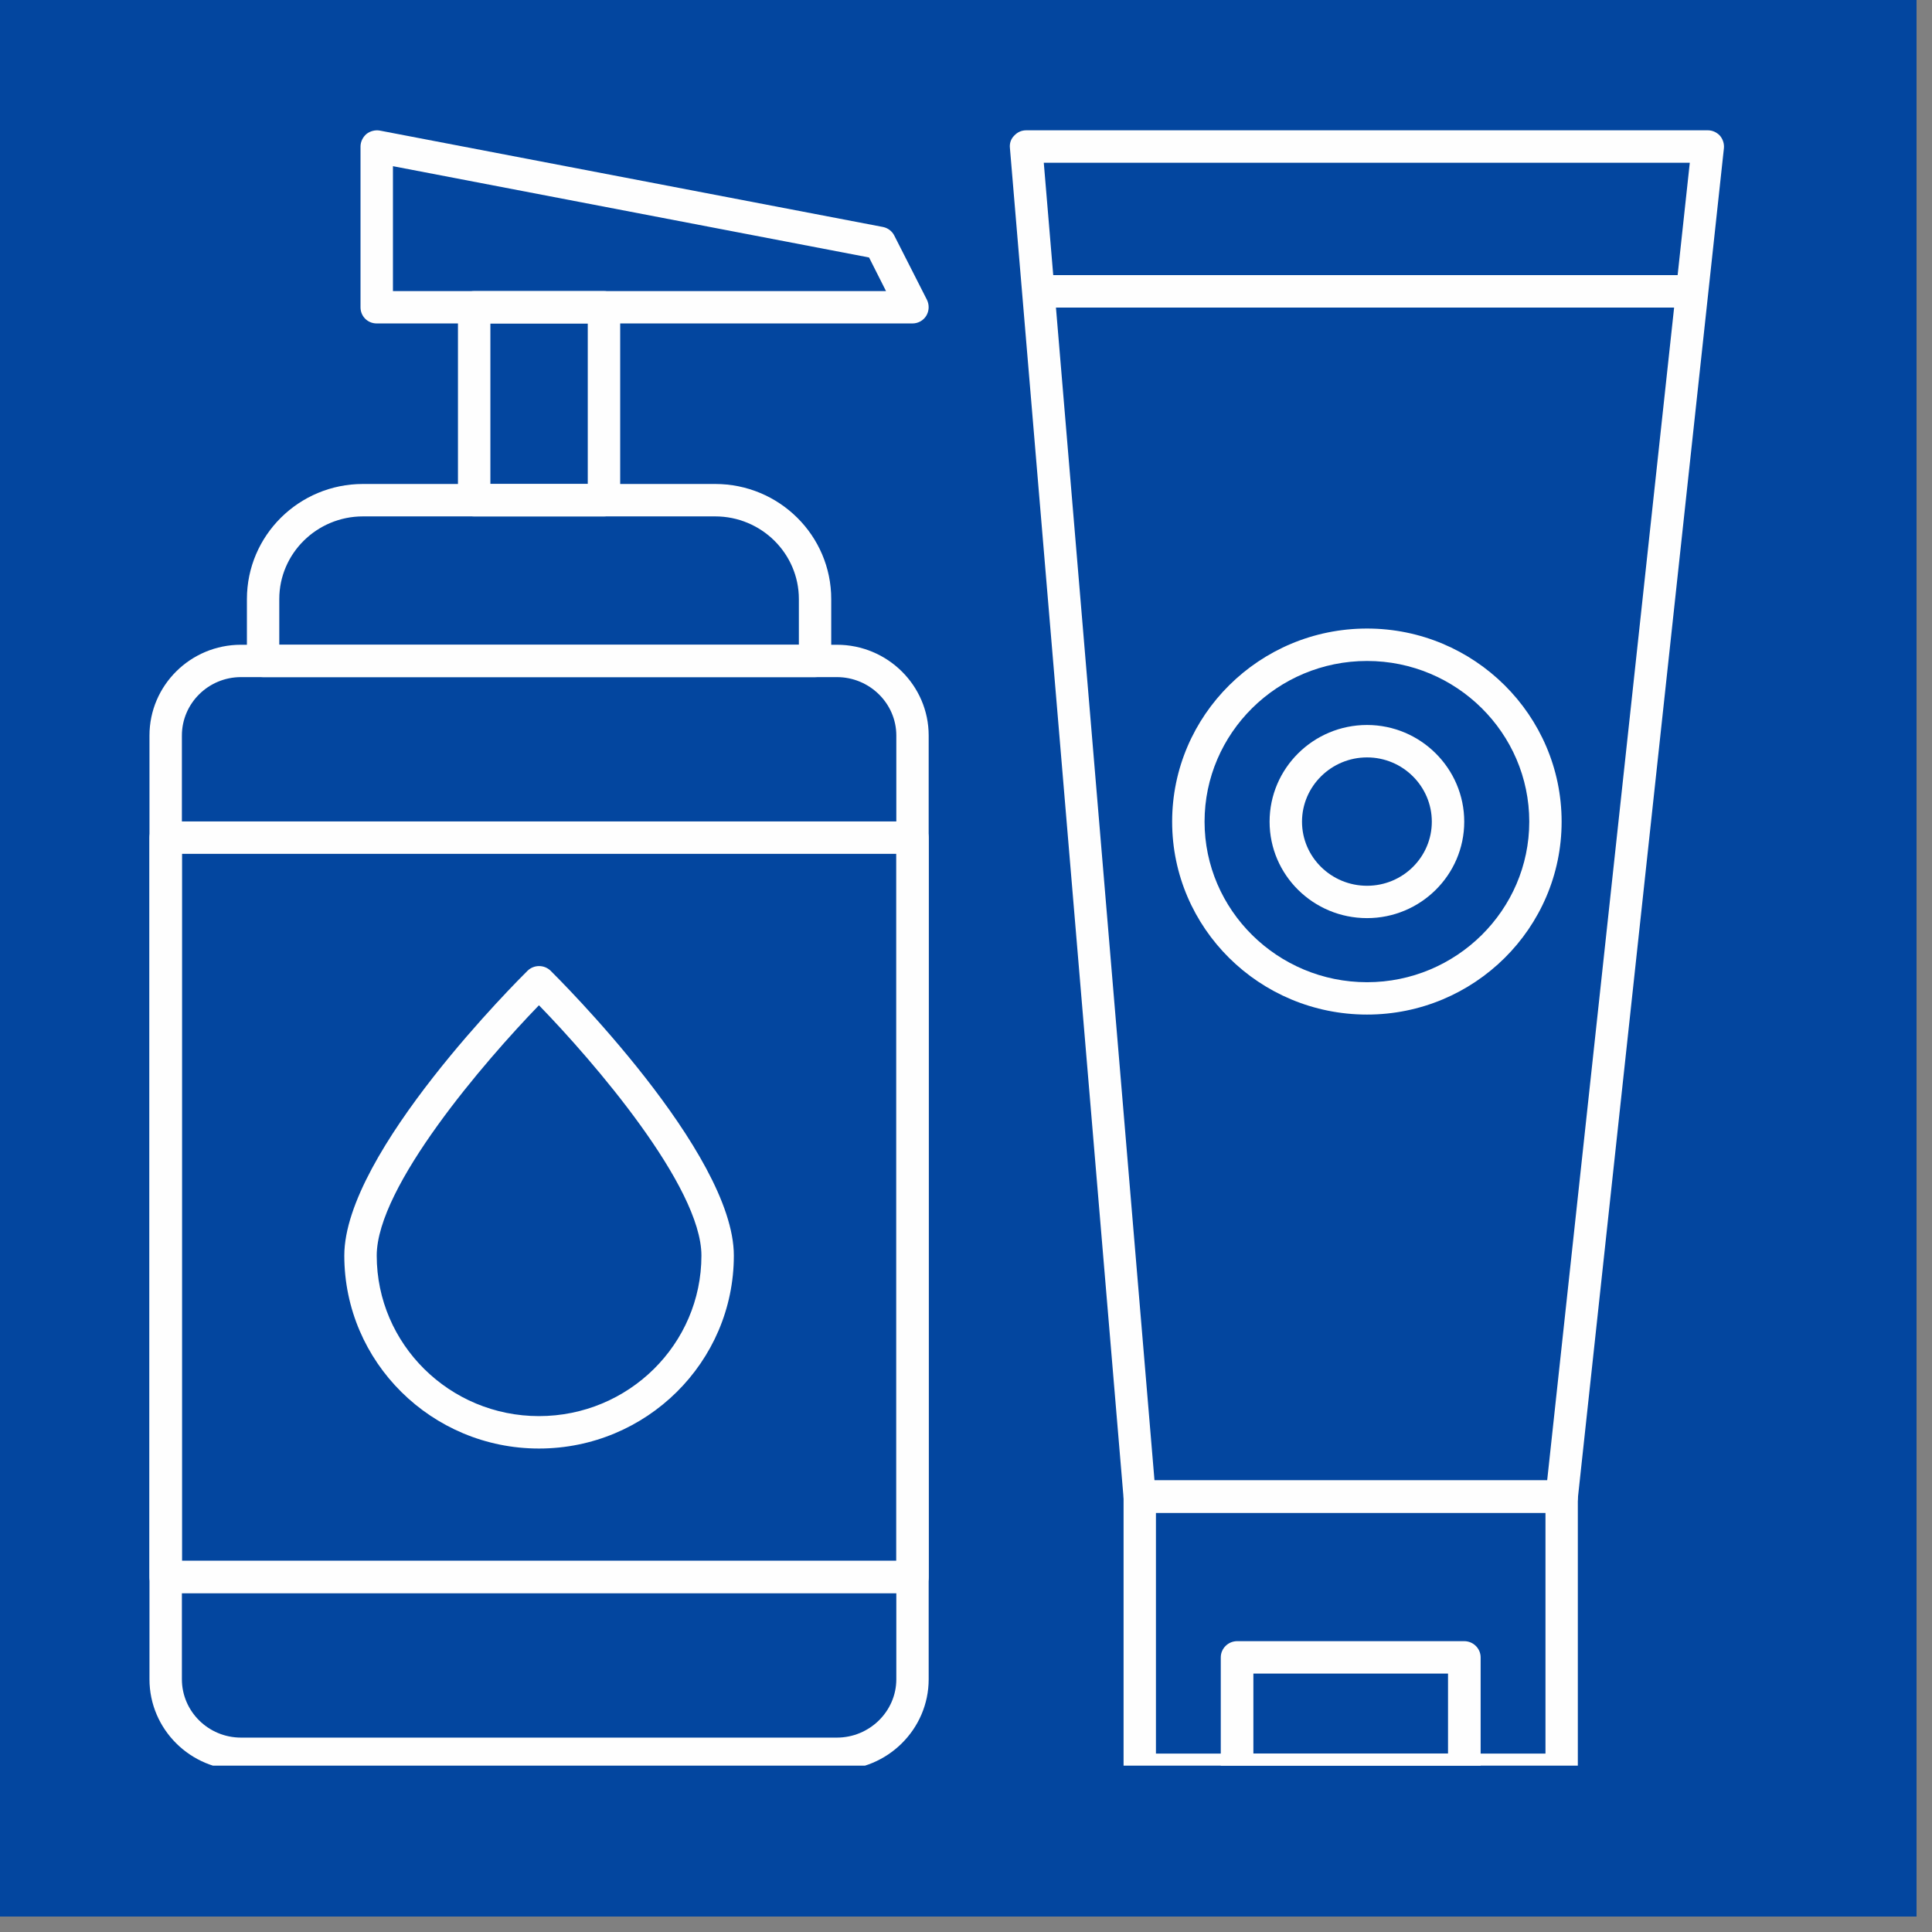 <svg xmlns="http://www.w3.org/2000/svg" xmlns:xlink="http://www.w3.org/1999/xlink" width="41" zoomAndPan="magnify" viewBox="0 0 30.75 30.75" height="41" preserveAspectRatio="xMidYMid meet" version="1.0"><rect x="0" y="0" width="30.75" height="30.75" fill="#808080" stroke="none"/><defs><clipPath id="4ea6a42c8f"><path d="M 0 0 L 30.504 0 L 30.504 30.504 L 0 30.504 Z M 0 0 " clip-rule="nonzero"/></clipPath><clipPath id="6d72383c43"><path d="M 2.375 10 L 15 10 L 15 28.102 L 2.375 28.102 Z M 2.375 10 " clip-rule="nonzero"/></clipPath><clipPath id="3889d2b8f7"><path d="M 2.375 13 L 15 13 L 15 26 L 2.375 26 Z M 2.375 13 " clip-rule="nonzero"/></clipPath><clipPath id="f3144a7e83"><path d="M 5 2.066 L 15 2.066 L 15 6 L 5 6 Z M 5 2.066 " clip-rule="nonzero"/></clipPath><clipPath id="52dffc7625"><path d="M 16 2.066 L 27.668 2.066 L 27.668 25 L 16 25 Z M 16 2.066 " clip-rule="nonzero"/></clipPath><clipPath id="12e54b32dc"><path d="M 17 23 L 26 23 L 26 28.102 L 17 28.102 Z M 17 23 " clip-rule="nonzero"/></clipPath><clipPath id="d4002d5383"><path d="M 19 26 L 24 26 L 24 28.102 L 19 28.102 Z M 19 26 " clip-rule="nonzero"/></clipPath><clipPath id="11ba259fda"><path d="M 16 4 L 27.668 4 L 27.668 5 L 16 5 Z M 16 4 " clip-rule="nonzero"/></clipPath></defs><g clip-path="url(#4ea6a42c8f)"><path fill="#ffffff" d="M 0 0 L 30.504 0 L 30.504 30.504 L 0 30.504 Z M 0 0 " fill-opacity="1" fill-rule="nonzero"/><path fill="#03469f" d="M 0 0 L 30.504 0 L 30.504 30.504 L 0 30.504 Z M 0 0 " fill-opacity="1" fill-rule="nonzero"/></g><g clip-path="url(#6d72383c43)"><path fill="#fefefe" d="M 13.32 28.172 L 3.836 28.172 C 3.031 28.172 2.379 27.523 2.379 26.727 L 2.379 11.707 C 2.379 10.91 3.031 10.262 3.836 10.262 L 13.32 10.262 C 14.125 10.262 14.781 10.91 14.781 11.707 L 14.781 26.727 C 14.781 27.523 14.125 28.172 13.32 28.172 Z M 3.836 10.777 C 3.316 10.777 2.895 11.195 2.895 11.707 L 2.895 26.727 C 2.895 27.238 3.316 27.656 3.836 27.656 L 13.32 27.656 C 13.84 27.656 14.266 27.238 14.266 26.727 L 14.266 11.707 C 14.266 11.195 13.84 10.777 13.32 10.777 Z M 3.836 10.777 " fill-opacity="1" fill-rule="nonzero"/></g><g clip-path="url(#3889d2b8f7)"><path fill="#fefefe" d="M 14.523 25.359 L 2.637 25.359 C 2.496 25.359 2.379 25.242 2.379 25.102 L 2.379 13.332 C 2.379 13.191 2.496 13.074 2.637 13.074 L 14.523 13.074 C 14.664 13.074 14.781 13.191 14.781 13.332 L 14.781 25.102 C 14.781 25.242 14.664 25.359 14.523 25.359 Z M 2.895 24.84 L 14.266 24.84 L 14.266 13.59 L 2.895 13.59 Z M 2.895 24.84 " fill-opacity="1" fill-rule="nonzero"/></g><path fill="#fefefe" d="M 8.578 23.055 C 6.871 23.055 5.48 21.68 5.48 19.984 C 5.48 18.34 8.281 15.566 8.398 15.449 C 8.5 15.352 8.66 15.352 8.762 15.449 C 8.879 15.566 11.68 18.34 11.68 19.984 C 11.68 21.68 10.289 23.055 8.578 23.055 Z M 8.578 16 C 7.719 16.887 5.996 18.883 5.996 19.984 C 5.996 21.395 7.156 22.539 8.578 22.539 C 10.004 22.539 11.164 21.395 11.164 19.984 C 11.164 18.883 9.441 16.887 8.578 16 Z M 8.578 16 " fill-opacity="1" fill-rule="nonzero"/><path fill="#fefefe" d="M 12.973 10.777 L 4.188 10.777 C 4.043 10.777 3.93 10.66 3.93 10.52 L 3.93 9.535 C 3.93 8.523 4.758 7.703 5.777 7.703 L 11.383 7.703 C 12.402 7.703 13.23 8.523 13.23 9.535 L 13.23 10.52 C 13.23 10.66 13.113 10.777 12.973 10.777 Z M 4.445 10.262 L 12.715 10.262 L 12.715 9.535 C 12.715 8.809 12.117 8.219 11.383 8.219 L 5.777 8.219 C 5.043 8.219 4.445 8.809 4.445 9.535 Z M 4.445 10.262 " fill-opacity="1" fill-rule="nonzero"/><path fill="#fefefe" d="M 9.613 8.219 L 7.547 8.219 C 7.402 8.219 7.289 8.105 7.289 7.961 L 7.289 4.891 C 7.289 4.75 7.402 4.633 7.547 4.633 L 9.613 4.633 C 9.754 4.633 9.871 4.75 9.871 4.891 L 9.871 7.961 C 9.871 8.105 9.754 8.219 9.613 8.219 Z M 7.805 7.703 L 9.355 7.703 L 9.355 5.148 L 7.805 5.148 Z M 7.805 7.703 " fill-opacity="1" fill-rule="nonzero"/><g clip-path="url(#f3144a7e83)"><path fill="#fefefe" d="M 14.523 5.148 L 5.996 5.148 C 5.852 5.148 5.738 5.035 5.738 4.891 L 5.738 2.332 C 5.738 2.258 5.773 2.184 5.832 2.133 C 5.891 2.086 5.969 2.066 6.043 2.078 L 14.055 3.613 C 14.133 3.629 14.199 3.68 14.234 3.75 L 14.754 4.773 C 14.793 4.855 14.789 4.949 14.742 5.027 C 14.695 5.102 14.613 5.148 14.523 5.148 Z M 6.254 4.633 L 14.102 4.633 L 13.832 4.098 L 6.254 2.645 Z M 6.254 4.633 " fill-opacity="1" fill-rule="nonzero"/></g><g clip-path="url(#52dffc7625)"><path fill="#fefefe" d="M 24.855 24.078 L 18.141 24.078 C 18.004 24.078 17.895 23.977 17.883 23.844 L 16.074 2.355 C 16.066 2.281 16.09 2.211 16.141 2.16 C 16.191 2.105 16.258 2.074 16.332 2.074 L 27.184 2.074 C 27.254 2.074 27.324 2.105 27.375 2.16 C 27.422 2.215 27.445 2.289 27.438 2.359 L 25.113 23.848 C 25.102 23.98 24.988 24.078 24.855 24.078 Z M 18.375 23.562 L 24.625 23.562 L 26.895 2.59 L 16.613 2.59 Z M 18.375 23.562 " fill-opacity="1" fill-rule="nonzero"/></g><g clip-path="url(#12e54b32dc)"><path fill="#fefefe" d="M 24.855 28.43 L 18.141 28.43 C 17.996 28.43 17.883 28.312 17.883 28.172 L 17.883 23.82 C 17.883 23.68 17.996 23.562 18.141 23.562 L 24.855 23.562 C 25 23.562 25.113 23.68 25.113 23.82 L 25.113 28.172 C 25.113 28.312 25 28.43 24.855 28.43 Z M 18.398 27.91 L 24.598 27.91 L 24.598 24.078 L 18.398 24.078 Z M 18.398 27.91 " fill-opacity="1" fill-rule="nonzero"/></g><g clip-path="url(#d4002d5383)"><path fill="#fefefe" d="M 23.305 28.43 L 19.691 28.43 C 19.547 28.43 19.43 28.312 19.43 28.172 L 19.43 26.379 C 19.43 26.238 19.547 26.121 19.691 26.121 L 23.305 26.121 C 23.449 26.121 23.566 26.238 23.566 26.379 L 23.566 28.172 C 23.566 28.312 23.449 28.43 23.305 28.43 Z M 19.949 27.91 L 23.047 27.91 L 23.047 26.637 L 19.949 26.637 Z M 19.949 27.91 " fill-opacity="1" fill-rule="nonzero"/></g><g clip-path="url(#11ba259fda)"><path fill="#fefefe" d="M 26.758 4.895 L 16.699 4.895 C 16.559 4.895 16.441 4.777 16.441 4.637 C 16.441 4.492 16.559 4.379 16.699 4.379 L 26.758 4.379 C 26.902 4.379 27.016 4.492 27.016 4.637 C 27.016 4.777 26.902 4.895 26.758 4.895 Z M 26.758 4.895 " fill-opacity="1" fill-rule="nonzero"/></g><path fill="#fefefe" d="M 21.758 16.148 C 20.047 16.148 18.656 14.773 18.656 13.078 C 18.656 11.383 20.047 10.004 21.758 10.004 C 23.465 10.004 24.855 11.383 24.855 13.078 C 24.855 14.773 23.465 16.148 21.758 16.148 Z M 21.758 10.52 C 20.332 10.52 19.172 11.668 19.172 13.078 C 19.172 14.484 20.332 15.633 21.758 15.633 C 23.18 15.633 24.34 14.484 24.34 13.078 C 24.34 11.668 23.18 10.52 21.758 10.52 Z M 21.758 10.52 " fill-opacity="1" fill-rule="nonzero"/><path fill="#fefefe" d="M 21.758 14.613 C 20.902 14.613 20.207 13.926 20.207 13.078 C 20.207 12.23 20.902 11.539 21.758 11.539 C 22.609 11.539 23.305 12.23 23.305 13.078 C 23.305 13.926 22.609 14.613 21.758 14.613 Z M 21.758 12.055 C 21.188 12.055 20.723 12.516 20.723 13.078 C 20.723 13.641 21.188 14.098 21.758 14.098 C 22.328 14.098 22.789 13.641 22.789 13.078 C 22.789 12.516 22.328 12.055 21.758 12.055 Z M 21.758 12.055 " fill-opacity="1" fill-rule="nonzero"/></svg>